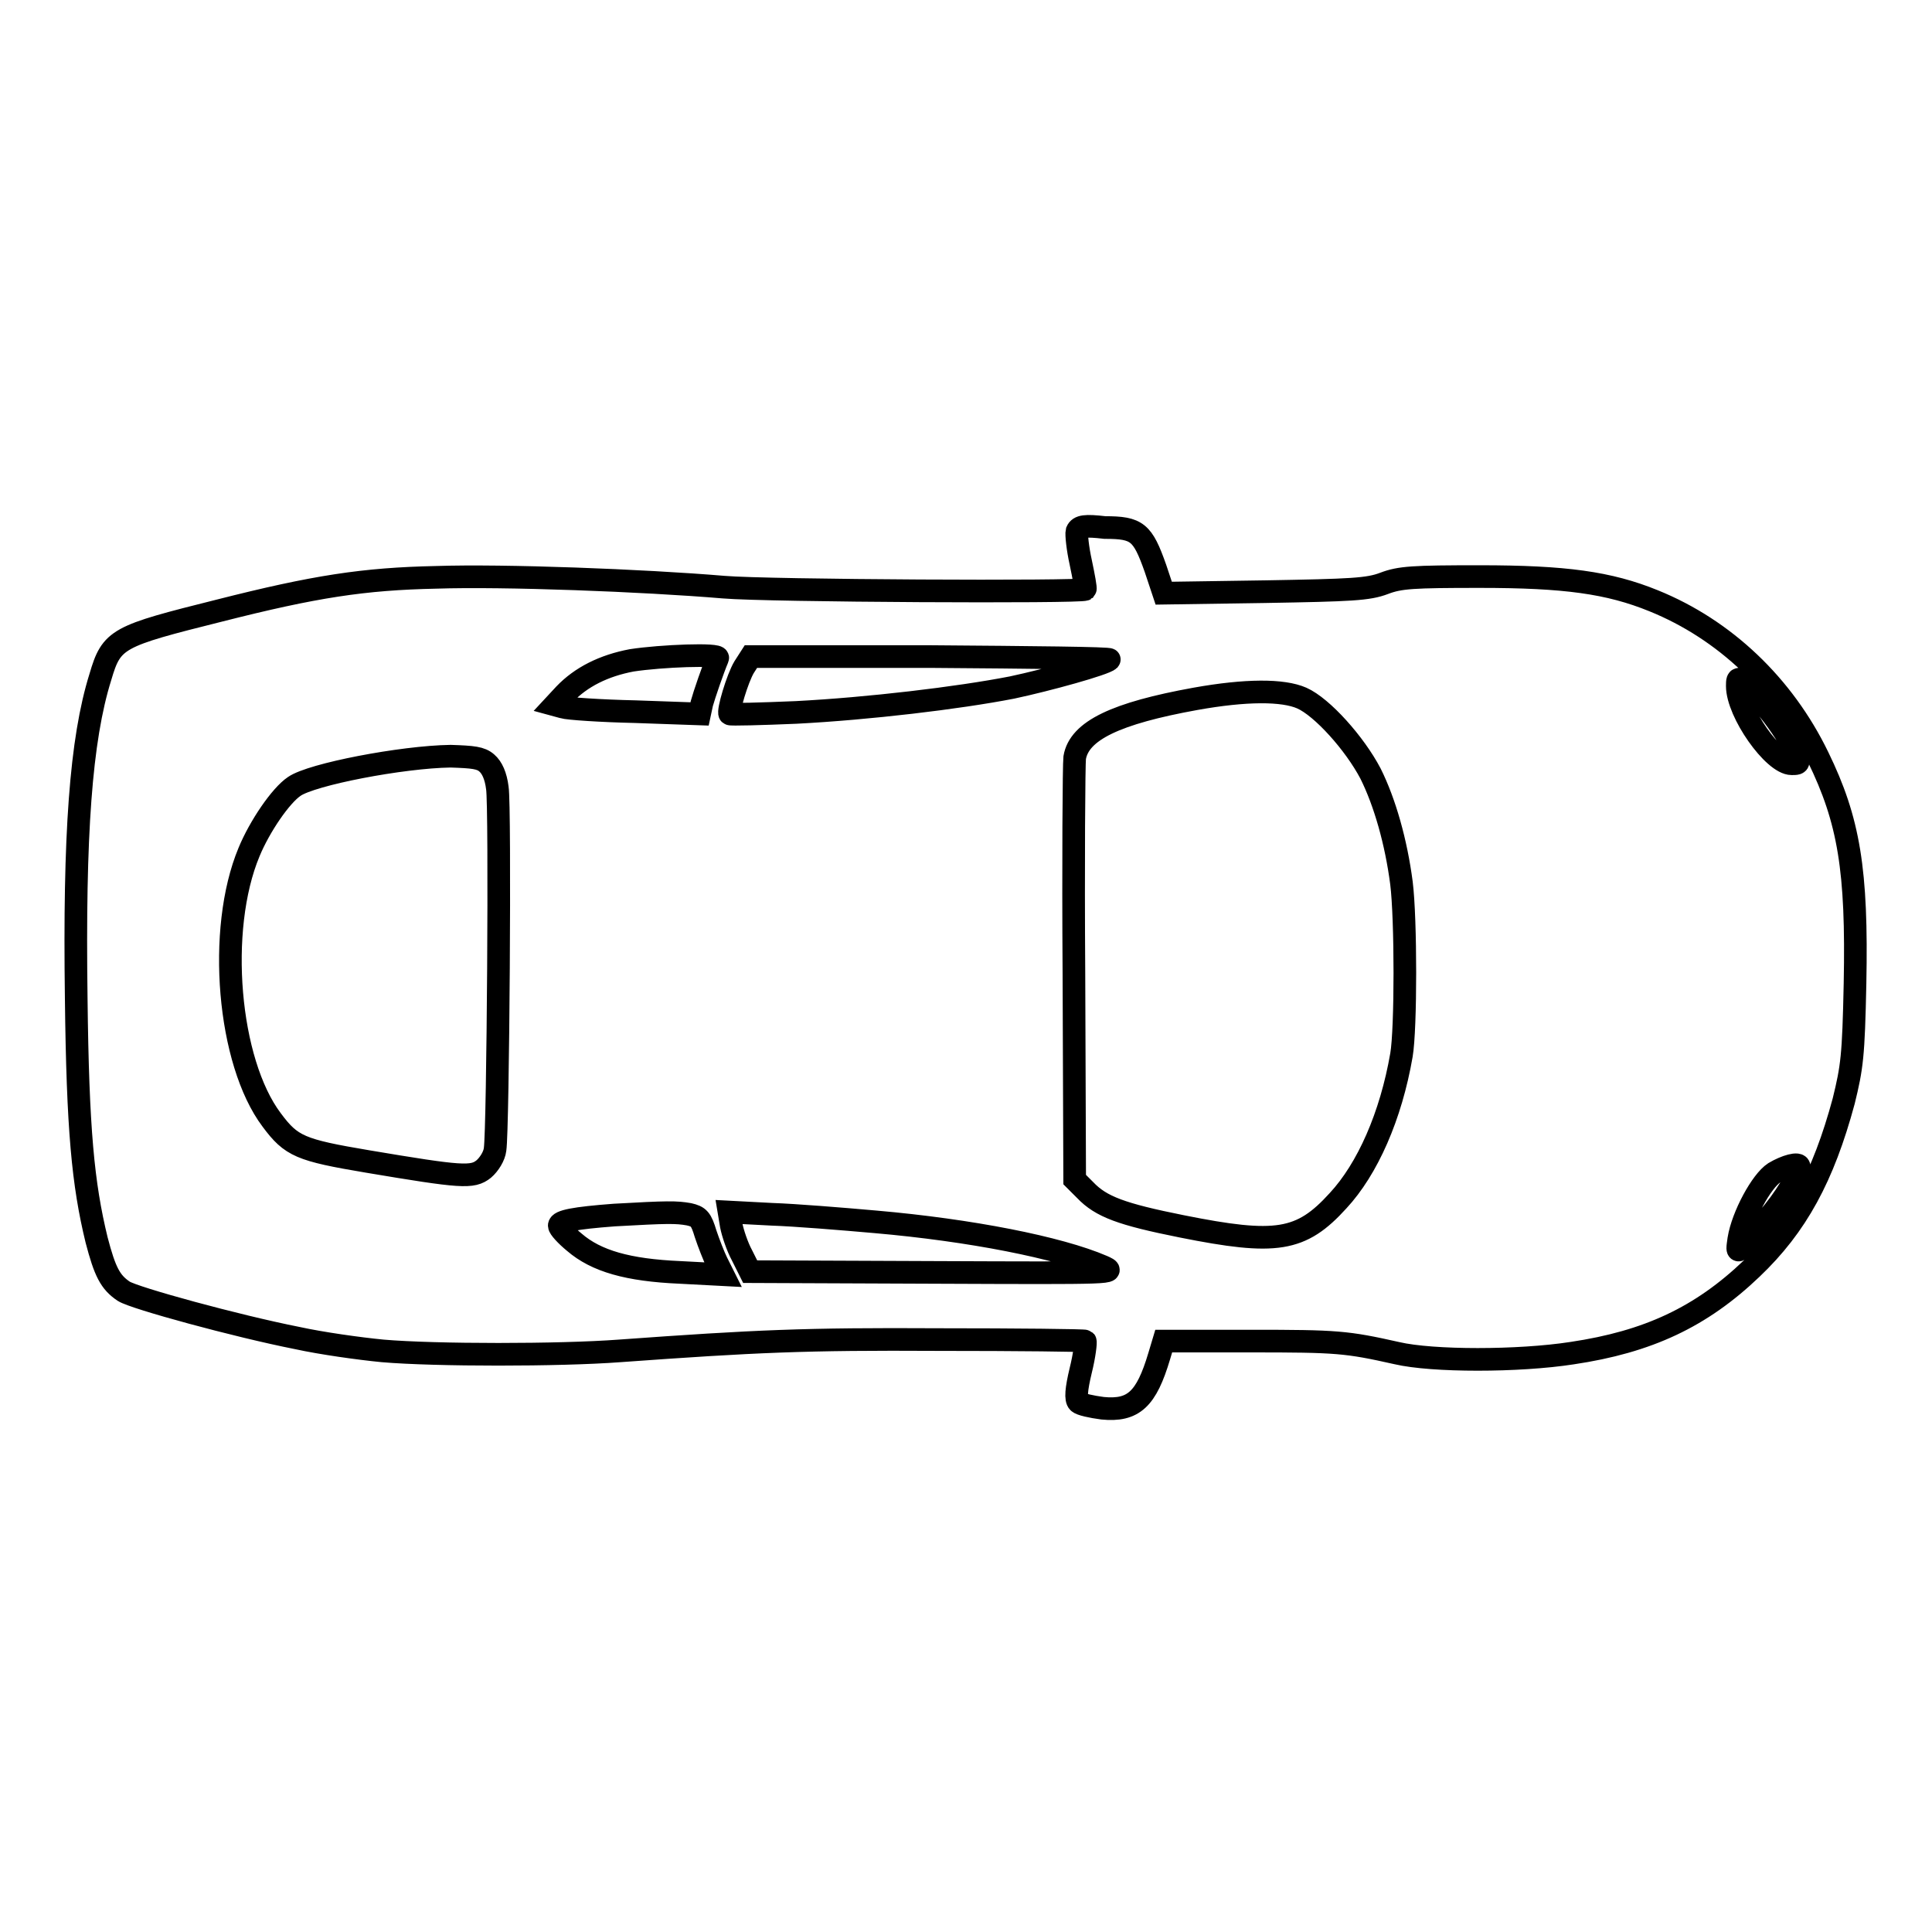 <?xml version="1.0" encoding="utf-8"?>
<!-- Svg Vector Icons : http://www.onlinewebfonts.com/icon -->
<!DOCTYPE svg PUBLIC "-//W3C//DTD SVG 1.1//EN" "http://www.w3.org/Graphics/SVG/1.1/DTD/svg11.dtd">
<svg version="1.1" xmlns="http://www.w3.org/2000/svg" xmlns:xlink="http://www.w3.org/1999/xlink" x="0px" y="0px" viewBox="0 0 256 256" enable-background="new 0 0 256 256" xml:space="preserve">
<g><g><g><path stroke-width="3" fill-opacity="0" stroke="#000000"  d="M142.7,70.4c-0.1,0.4,0.1,2.3,0.5,4.1c0.4,1.9,0.7,3.5,0.6,3.6c-0.5,0.4-42.1,0.2-47.9-0.3c-10.7-0.9-29.2-1.6-38.1-1.3c-9.6,0.2-16.1,1.2-28.7,4.4c-13.6,3.4-14.3,3.7-15.8,8.8c-2.6,8.3-3.5,20.9-3.2,42.6c0.2,17.4,0.9,24.6,2.7,32c1.1,4.2,1.8,5.6,3.6,6.8c1.4,0.9,14.9,4.6,23,6.2c3.2,0.7,8.2,1.4,11.3,1.7c7,0.6,23.4,0.6,31.4,0c18-1.3,24.6-1.6,42.2-1.5c10.6,0,19.4,0.1,19.5,0.2c0.1,0.1-0.1,1.9-0.6,3.9c-0.6,2.5-0.7,3.8-0.3,4.2c0.3,0.3,1.7,0.6,3.2,0.8c4.1,0.4,5.8-1.2,7.5-6.9l0.6-2l11.5,0c11.5,0,12.7,0.1,19.4,1.6c4.7,1.1,16.1,1.1,23.2,0c10.1-1.5,17.1-4.8,23.8-11.2c6-5.7,9.5-12.2,12.2-22.2c1.1-4.5,1.3-5.9,1.5-15.6c0.3-15-0.8-21.6-4.9-30c-4.6-9.5-12.4-16.9-21.8-20.7c-5.9-2.4-11.7-3.2-23-3.2c-8.9,0-10.6,0.1-12.7,0.9c-2.1,0.8-4.3,0.9-15.8,1.1l-13.4,0.2l-1.1-3.3c-1.7-4.8-2.4-5.4-6.7-5.4C143.8,69.6,143,69.7,142.7,70.4z M95.1,87.2c-0.6,1.4-1.8,4.9-2.1,6l-0.3,1.4l-8.5-0.3c-4.6-0.1-9-0.4-9.6-0.6l-1.1-0.3l1.3-1.4c2.2-2.3,5.2-3.8,8.9-4.5C87.6,86.9,95.4,86.6,95.1,87.2z M147,87.4c-0.6,0.6-8.2,2.7-12.9,3.7c-7.2,1.4-19,2.8-28.6,3.3c-4.7,0.2-8.7,0.3-8.8,0.2c-0.3-0.3,1-4.7,1.9-6.2l0.9-1.4h23.9C136.6,87.1,147.2,87.2,147,87.4z M237.2,98.2c1.4,3,1.4,3,0.2,3c-2.4,0-7.2-6.8-7.2-10.3c0-1.4,0.1-1.4,2.9,1.7C234.7,94.3,236.5,96.9,237.2,98.2z M172.5,92.5c2.7,1.2,7,6,9.1,10c1.9,3.8,3.4,9.1,4.1,14.5c0.6,4.8,0.6,19.3,0,22.8c-1.4,8.1-4.5,15.1-8.4,19.3c-4.9,5.4-8.2,5.9-20.7,3.4c-8-1.6-10.7-2.6-12.8-4.8l-1.4-1.4l-0.1-27.2c-0.1-14.9,0-27.8,0.1-28.7c0.6-3.6,5.5-5.9,16-7.8C165.1,91.4,170,91.4,172.5,92.5z M64.5,101.1c0.7,0.6,1.2,1.7,1.4,3.3c0.4,2.4,0.1,45.3-0.3,47.9c-0.1,0.9-0.8,2-1.5,2.6c-1.5,1.2-2.9,1.1-15.4-1c-8.9-1.5-10.1-2-12.7-5.5c-5.8-7.7-7.3-25.2-3-35.5c1.4-3.4,4.2-7.5,6-8.7c2.3-1.6,14.2-3.9,20.7-4C62.7,100.3,63.7,100.4,64.5,101.1z M238.4,154.6c0,1.1-1.9,4.3-4.2,6.9c-4.3,5-4.1,4.9-3.8,2.7c0.5-3.1,3-7.7,4.7-8.8C236.6,154.5,238.4,154,238.4,154.6z M91.3,160.9c1.3,0.3,1.6,0.6,2.2,2.6c0.4,1.2,1.1,3,1.5,3.8l0.8,1.6l-5.7-0.3c-6.9-0.3-11.1-1.5-14-4c-1.1-0.9-2-1.9-2-2.2c0-0.6,2-1,7.3-1.4C88.5,160.6,89.6,160.6,91.3,160.9z M116,161.9c12.6,1.1,24.3,3.4,30.1,5.9c2,0.9,1.8,0.9-22.3,0.8l-24.4-0.1l-1.1-2.2c-0.6-1.1-1.2-2.9-1.4-3.9l-0.3-1.8l5.7,0.3C105.3,161,111.5,161.5,116,161.9z"/></g></g></g>
</svg>